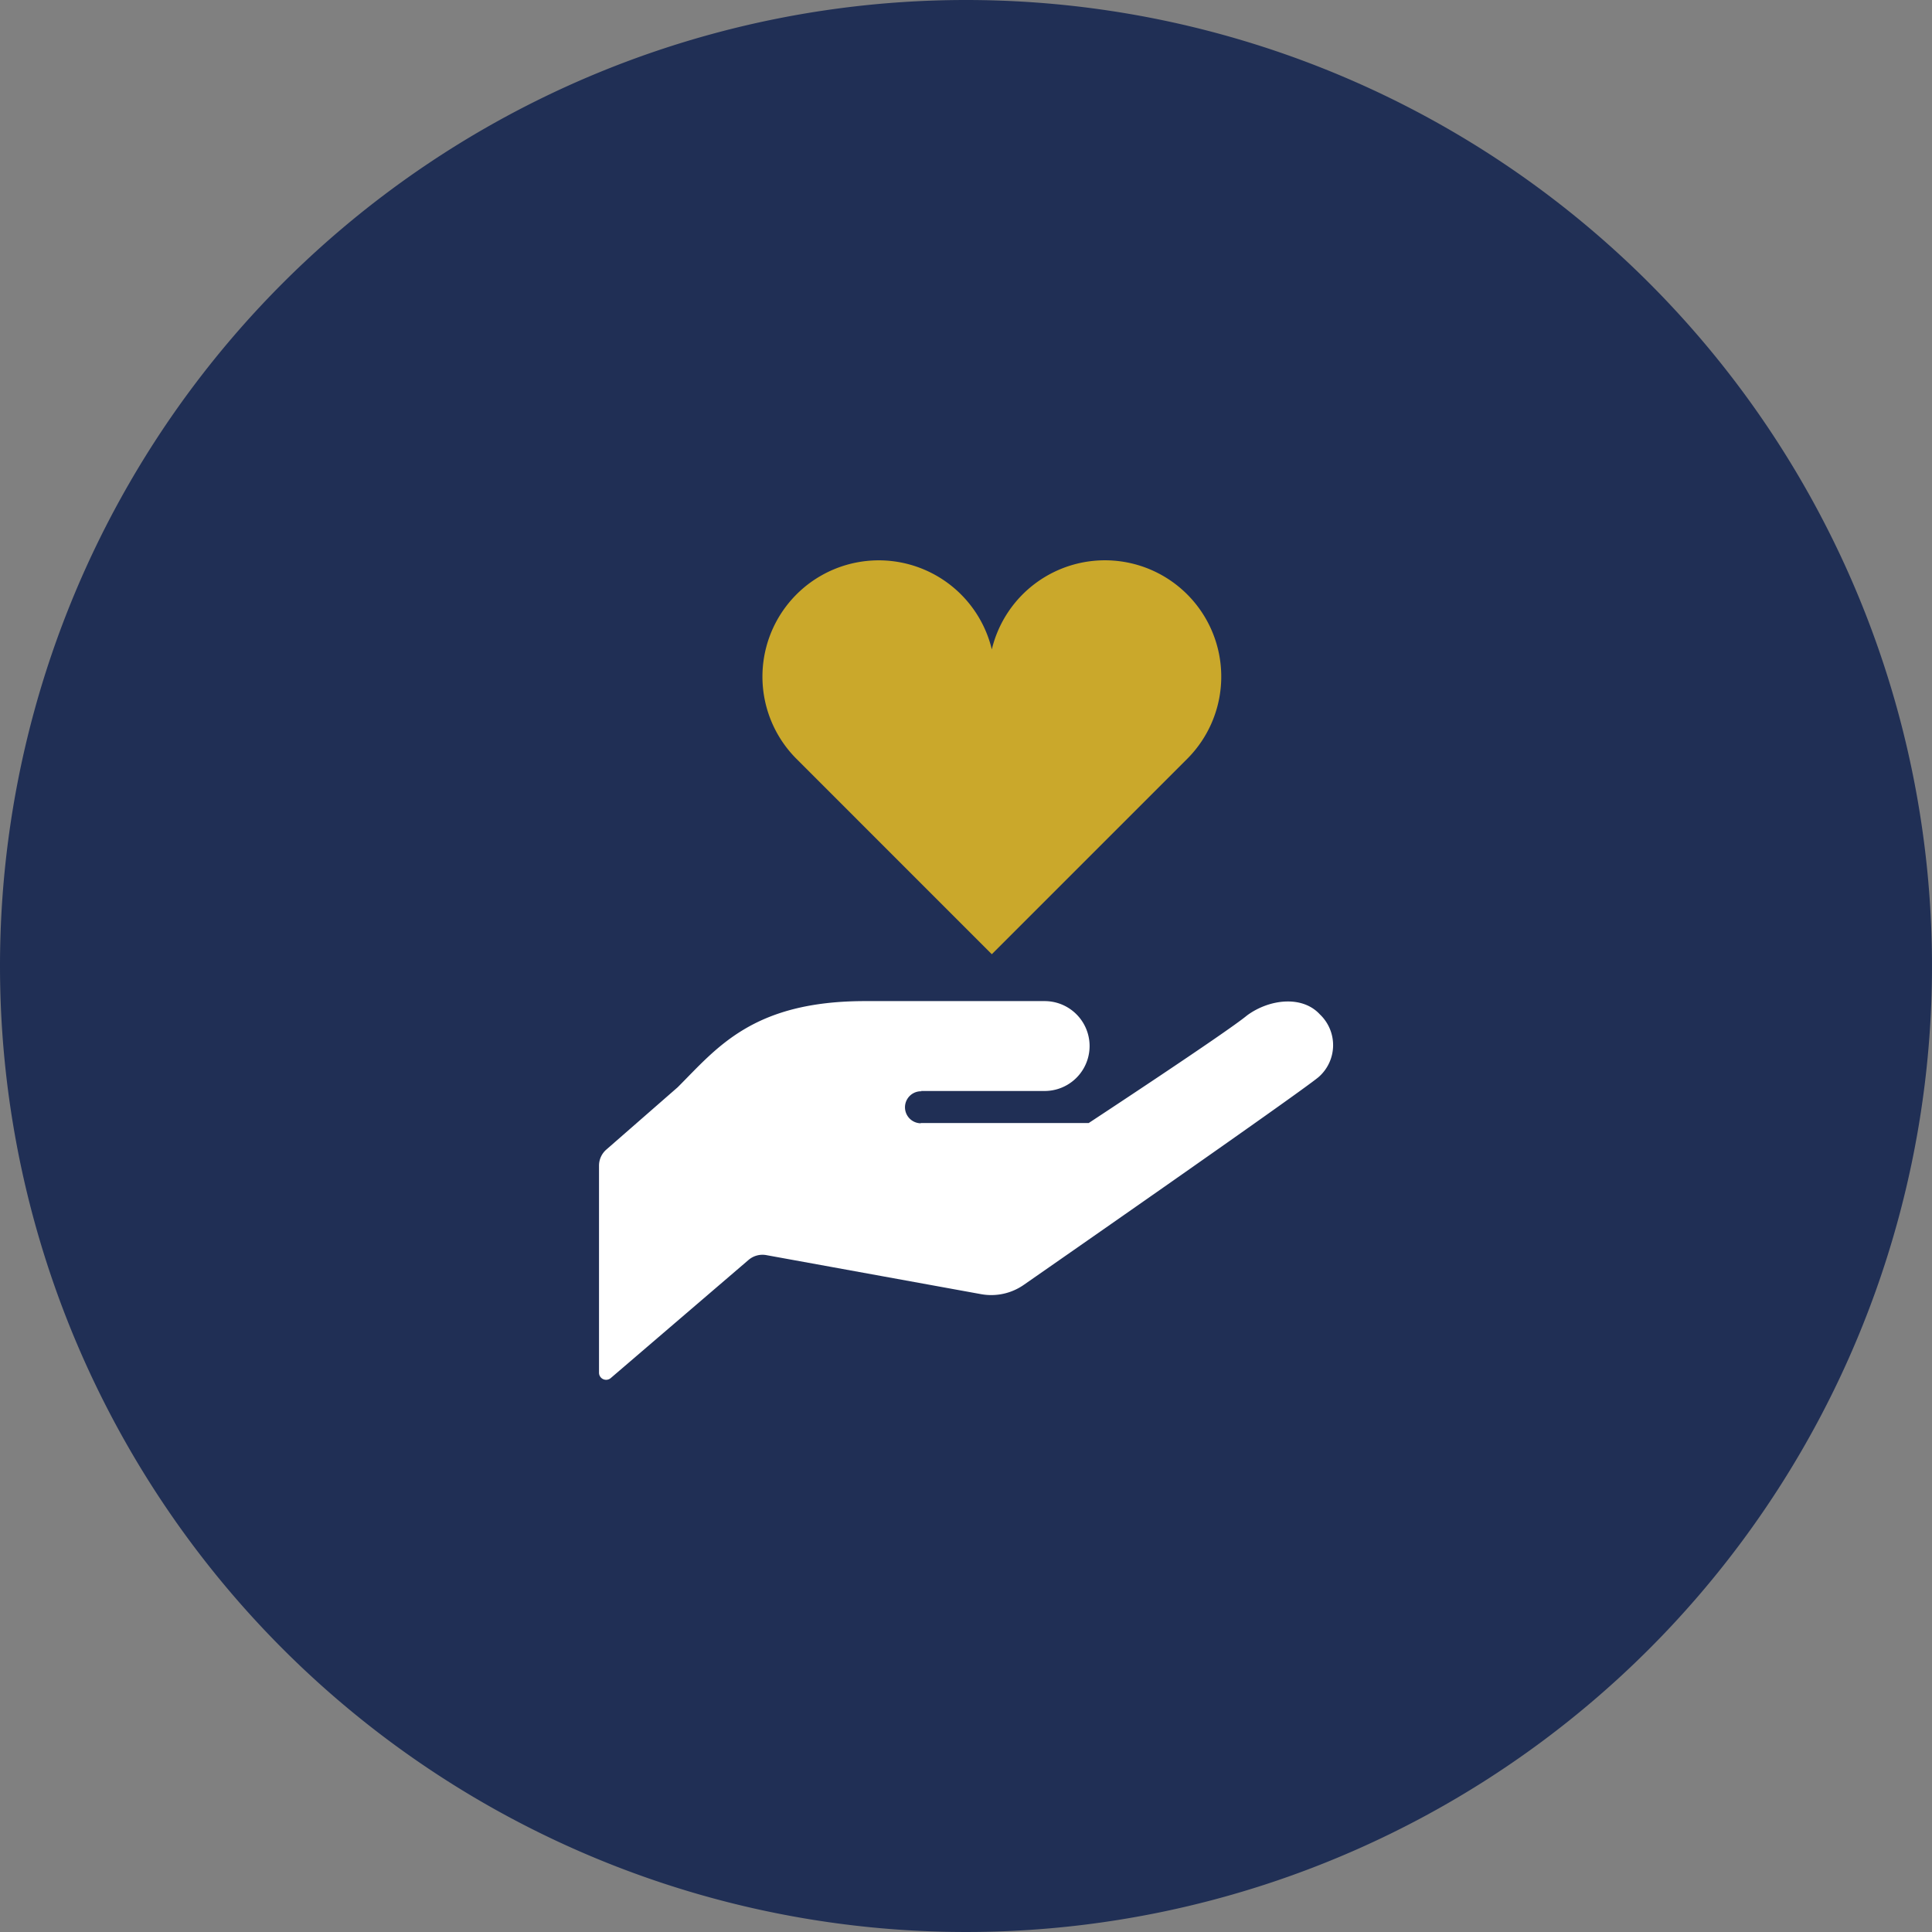 <svg xmlns="http://www.w3.org/2000/svg" width="100" height="100" viewBox="0 0 100 100">
  <rect x="0" y="0" width="100" height="100" fill="#808080" stroke="none"/>
  <defs>
    <style>
      .cls-1 {
        fill: #202f55;
      }

      .cls-2 {
        fill: #fff;
      }

      .cls-3 {
        fill: #caa82b;
      }
    </style>
  </defs>
  <g id="ico_cat-health" transform="translate(-707 -2683)">
    <path id="パス_10808" data-name="パス 10808" class="cls-1" d="M50,0A50,50,0,1,1,0,50,50,50,0,0,1,50,0Z" transform="translate(707 2683)"/>
    <path id="パス_10770" data-name="パス 10770" class="cls-2" d="M59.993,271.975c-.918-1-2.628-.788-3.772.058-1.045.871-8.19,5.566-8.19,5.566H39.348l-.027.014a.828.828,0,1,1,.055-1.656l-.027-.016h6.4a2.326,2.326,0,1,0,0-4.652h-9.3c-5.816,0-7.658,2.424-9.694,4.459l-3.693,3.226a1.1,1.1,0,0,0-.379.829v10.722a.367.367,0,0,0,.607.276l7.137-6.119a1.109,1.109,0,0,1,.912-.246l11.124,2.022a2.942,2.942,0,0,0,2.22-.492s14.2-9.872,15.245-10.745A2.193,2.193,0,0,0,59.993,271.975Z" transform="translate(715.322 2463.528)"/>
    <path id="パス_10772" data-name="パス 10772" class="cls-3" d="M21.983,37.985a6.022,6.022,0,0,0-10.112,2.848A6.02,6.02,0,1,0,1.761,46.5l10.11,10.111L21.983,46.5A6.02,6.02,0,0,0,21.983,37.985Z" transform="translate(746.465 2675.779)"/>
  </g>
</svg>
